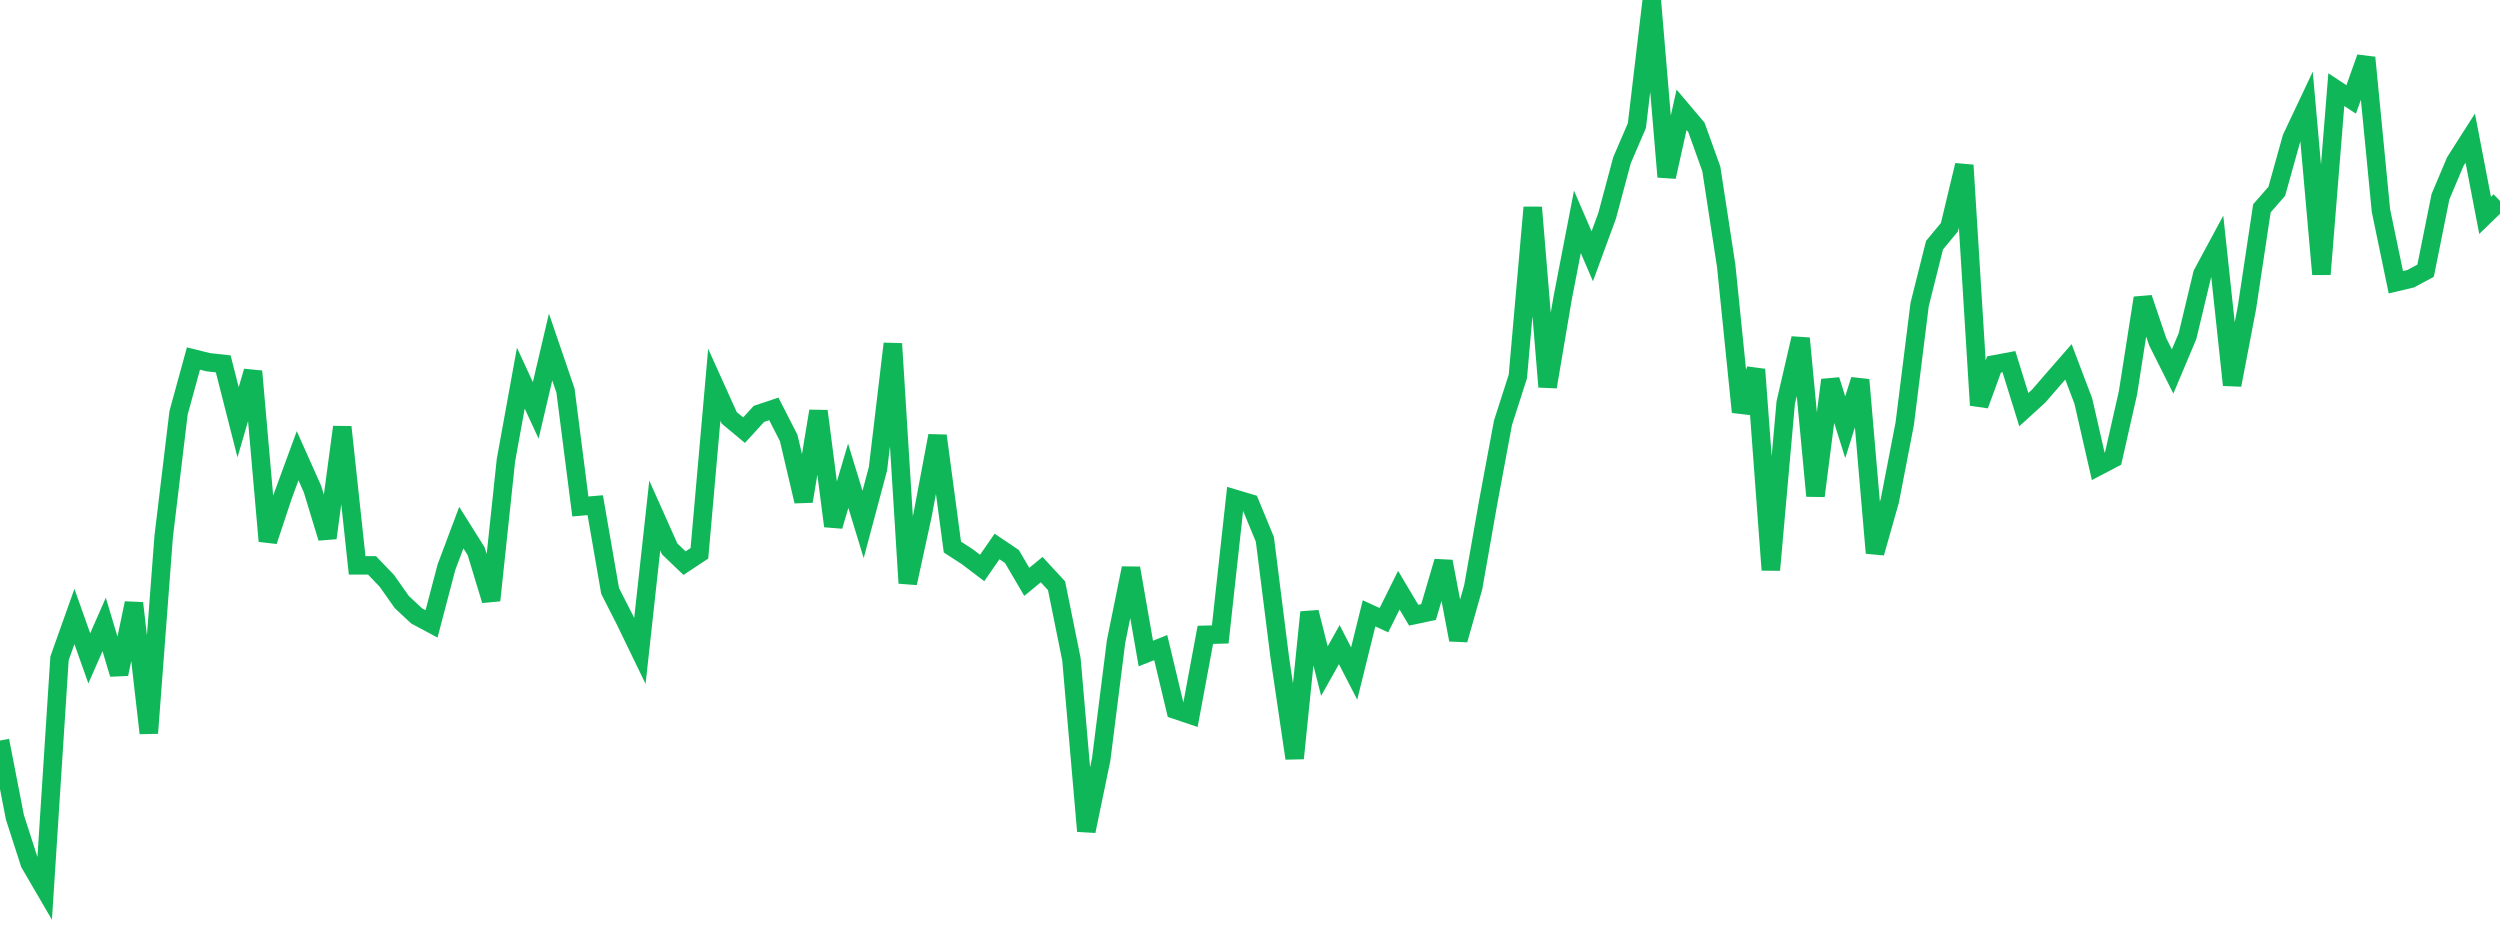 <?xml version="1.0" standalone="no"?>
<!DOCTYPE svg PUBLIC "-//W3C//DTD SVG 1.1//EN" "http://www.w3.org/Graphics/SVG/1.1/DTD/svg11.dtd">
<svg width="135" height="50" viewBox="0 0 135 50" preserveAspectRatio="none" class="sparkline" xmlns="http://www.w3.org/2000/svg"
xmlns:xlink="http://www.w3.org/1999/xlink"><path  class="sparkline--line" d="M 0 39.99 L 0 39.99 L 0.804 44.13 L 1.607 46.62 L 2.411 48 L 3.214 35.55 L 4.018 33.29 L 4.821 35.55 L 5.625 33.72 L 6.429 36.4 L 7.232 32.57 L 8.036 39.59 L 8.839 28.97 L 9.643 22.29 L 10.446 19.36 L 11.25 19.56 L 12.054 19.65 L 12.857 22.8 L 13.661 20.05 L 14.464 29.22 L 15.268 26.8 L 16.071 24.61 L 16.875 26.41 L 17.679 29.05 L 18.482 23.06 L 19.286 30.53 L 20.089 30.53 L 20.893 31.37 L 21.696 32.51 L 22.5 33.26 L 23.304 33.69 L 24.107 30.63 L 24.911 28.49 L 25.714 29.77 L 26.518 32.42 L 27.321 24.85 L 28.125 20.42 L 28.929 22.16 L 29.732 18.74 L 30.536 21.09 L 31.339 27.35 L 32.143 27.28 L 32.946 31.91 L 33.75 33.49 L 34.554 35.15 L 35.357 27.84 L 36.161 29.64 L 36.964 30.41 L 37.768 29.88 L 38.571 20.78 L 39.375 22.56 L 40.179 23.23 L 40.982 22.35 L 41.786 22.08 L 42.589 23.65 L 43.393 27.07 L 44.196 22.2 L 45 28.41 L 45.804 25.69 L 46.607 28.32 L 47.411 25.31 L 48.214 18.56 L 49.018 31.49 L 49.821 27.8 L 50.625 23.53 L 51.429 29.54 L 52.232 30.06 L 53.036 30.67 L 53.839 29.51 L 54.643 30.05 L 55.446 31.42 L 56.25 30.76 L 57.054 31.63 L 57.857 35.6 L 58.661 44.88 L 59.464 41.01 L 60.268 34.64 L 61.071 30.68 L 61.875 35.29 L 62.679 34.97 L 63.482 38.33 L 64.286 38.6 L 65.089 34.28 L 65.893 34.26 L 66.696 26.94 L 67.5 27.18 L 68.304 29.13 L 69.107 35.5 L 69.911 40.95 L 70.714 33.06 L 71.518 36.24 L 72.321 34.81 L 73.125 36.37 L 73.929 33.12 L 74.732 33.49 L 75.536 31.87 L 76.339 33.22 L 77.143 33.05 L 77.946 30.32 L 78.75 34.55 L 79.554 31.71 L 80.357 27.15 L 81.161 22.83 L 81.964 20.33 L 82.768 11.2 L 83.571 20.89 L 84.375 16.14 L 85.179 11.98 L 85.982 13.84 L 86.786 11.65 L 87.589 8.65 L 88.393 6.78 L 89.196 0 L 90 9.55 L 90.804 5.93 L 91.607 6.88 L 92.411 9.12 L 93.214 14.35 L 94.018 22.25 L 94.821 19.95 L 95.625 30.78 L 96.429 21.74 L 97.232 18.27 L 98.036 26.78 L 98.839 20.52 L 99.643 23.07 L 100.446 20.51 L 101.25 29.86 L 102.054 27.02 L 102.857 22.87 L 103.661 16.44 L 104.464 13.24 L 105.268 12.27 L 106.071 8.92 L 106.875 21.88 L 107.679 19.68 L 108.482 19.53 L 109.286 22.12 L 110.089 21.39 L 110.893 20.46 L 111.696 19.54 L 112.5 21.66 L 113.304 25.18 L 114.107 24.76 L 114.911 21.21 L 115.714 16.09 L 116.518 18.46 L 117.321 20.06 L 118.125 18.15 L 118.929 14.79 L 119.732 13.3 L 120.536 20.79 L 121.339 16.59 L 122.143 11.25 L 122.946 10.33 L 123.75 7.45 L 124.554 5.75 L 125.357 14.81 L 126.161 4.84 L 126.964 5.37 L 127.768 3.11 L 128.571 11.37 L 129.375 15.24 L 130.179 15.05 L 130.982 14.62 L 131.786 10.62 L 132.589 8.72 L 133.393 7.46 L 134.196 11.63 L 135 10.85" fill="none" stroke-width="1" stroke="#10b759"></path></svg>